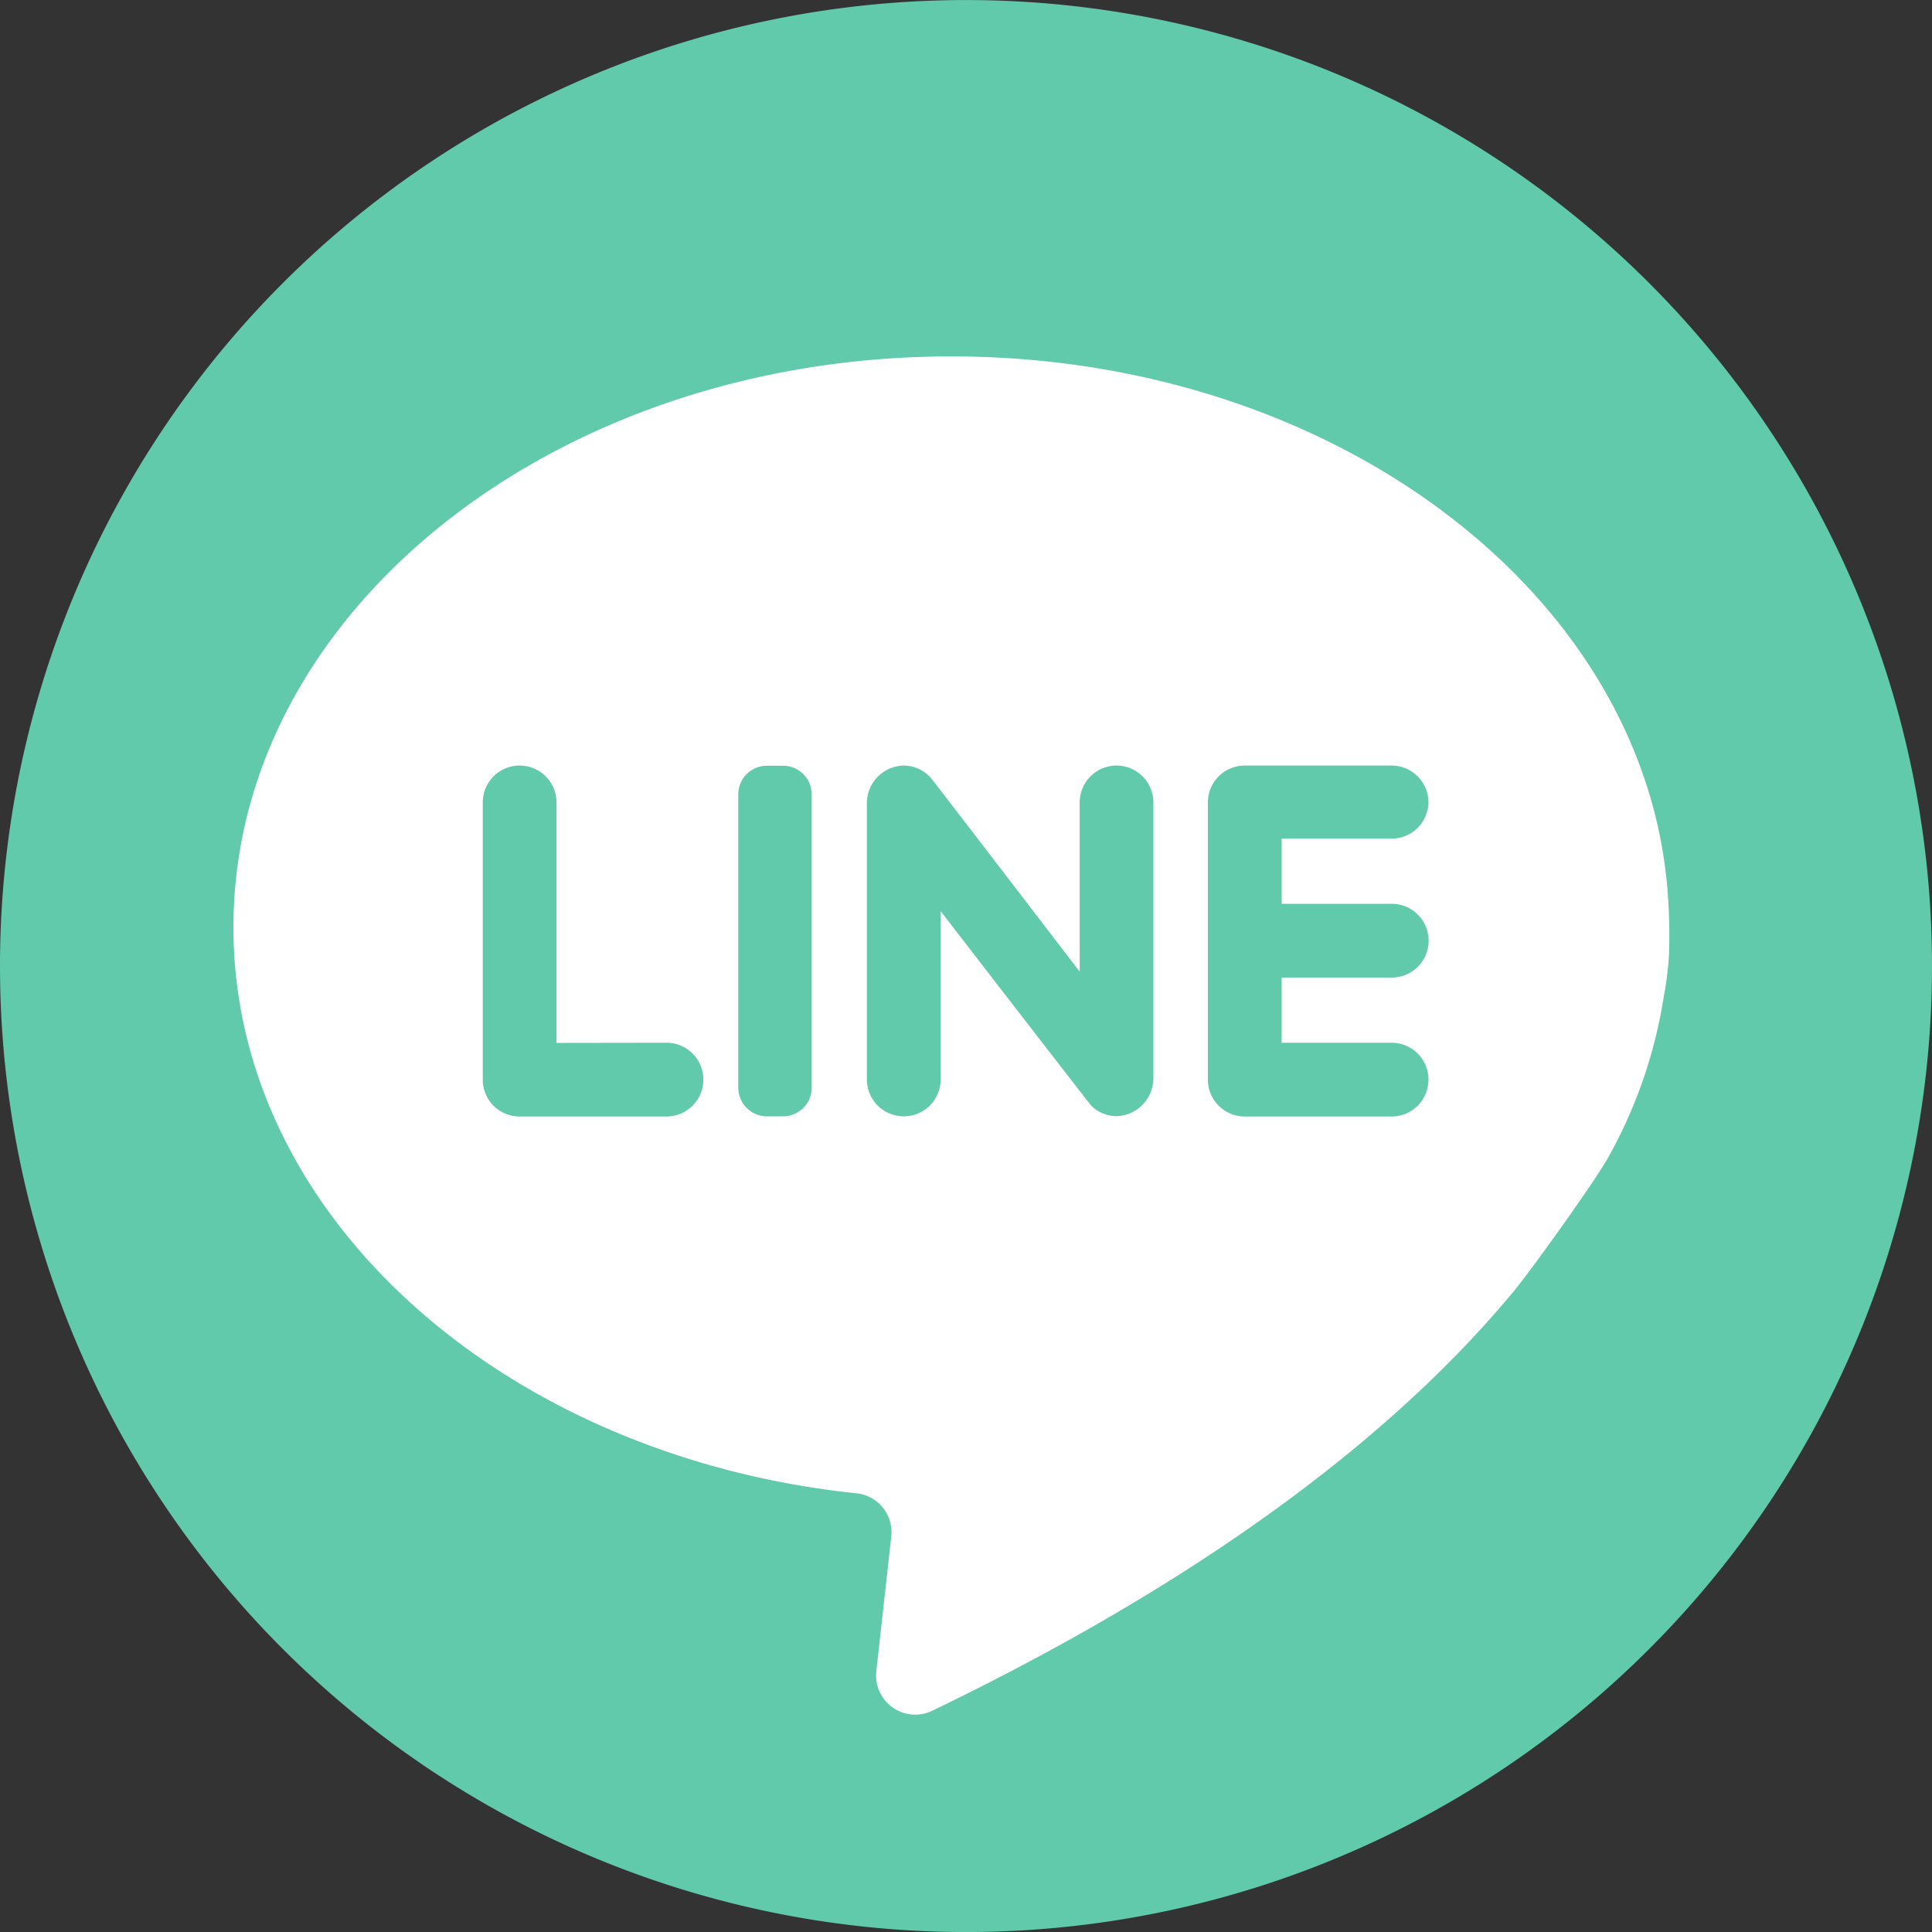 <svg xmlns="http://www.w3.org/2000/svg" width="47.152" height="47.152" viewBox="0 0 47.152 47.152"><rect x="0" y="0" width="47.152" height="47.152" fill="#333333" stroke="none"/><g transform="translate(-319.754 -905.703)"><path d="M23.576,0A23.576,23.576,0,1,1,0,23.576,23.576,23.576,0,0,1,23.576,0Z" transform="translate(319.754 905.704)" fill="#60caaa"/><g transform="translate(325.451 914.4)"><path d="M95.92,85.754a8.772,8.772,0,0,0,.139-1.06,13.338,13.338,0,0,0-.016-1.361c-.425-7.395-8.1-13.286-17.5-13.286-9.675,0-17.518,6.238-17.518,13.934,0,7.073,6.626,12.915,15.21,13.814a.952.952,0,0,1,.845,1.053l-.365,3.29a.955.955,0,0,0,1.366.963C85.333,99.6,89.67,96,92.259,92.879c.471-.568,2.008-2.721,2.321-3.286A11.728,11.728,0,0,0,95.92,85.754Z" transform="translate(-61.025 -70.046)" fill="#fff"/><path d="M120.831,171.939V166.07a.9.9,0,0,0-.9-.9h0a.9.9,0,0,0-.9.9v6.765a.9.9,0,0,0,.9.9h3.584a.9.9,0,0,0,.9-.9h0a.9.9,0,0,0-.9-.9Z" transform="translate(-112.946 -155.183)" fill="#60caaa"/><path d="M179.426,173.731h-.392a.7.7,0,0,1-.7-.7v-7.157a.7.7,0,0,1,.7-.7h.392a.7.7,0,0,1,.7.7v7.157A.7.7,0,0,1,179.426,173.731Z" transform="translate(-166.013 -155.183)" fill="#60caaa"/><path d="M213.392,166.07V170.2s-3.579-4.668-3.633-4.729a.892.892,0,0,0-.7-.3.921.921,0,0,0-.861.932v6.728a.9.9,0,0,0,.9.9h0a.9.9,0,0,0,.9-.9v-4.108s3.633,4.708,3.686,4.759a.891.891,0,0,0,.606.245.929.929,0,0,0,.9-.933V166.07a.9.9,0,0,0-.9-.9h0A.9.9,0,0,0,213.392,166.07Z" transform="translate(-192.738 -155.183)" fill="#60caaa"/><path d="M292.914,166.07h0a.9.9,0,0,0-.9-.9h-3.584a.9.9,0,0,0-.9.9v6.765a.9.9,0,0,0,.9.9h3.584a.9.9,0,0,0,.9-.9h0a.9.9,0,0,0-.9-.9H289.33v-1.591h2.688a.9.9,0,0,0,.9-.9h0a.9.9,0,0,0-.9-.9H289.33v-1.591h2.688A.9.9,0,0,0,292.914,166.07Z" transform="translate(-263.748 -155.183)" fill="#60caaa"/></g></g></svg>